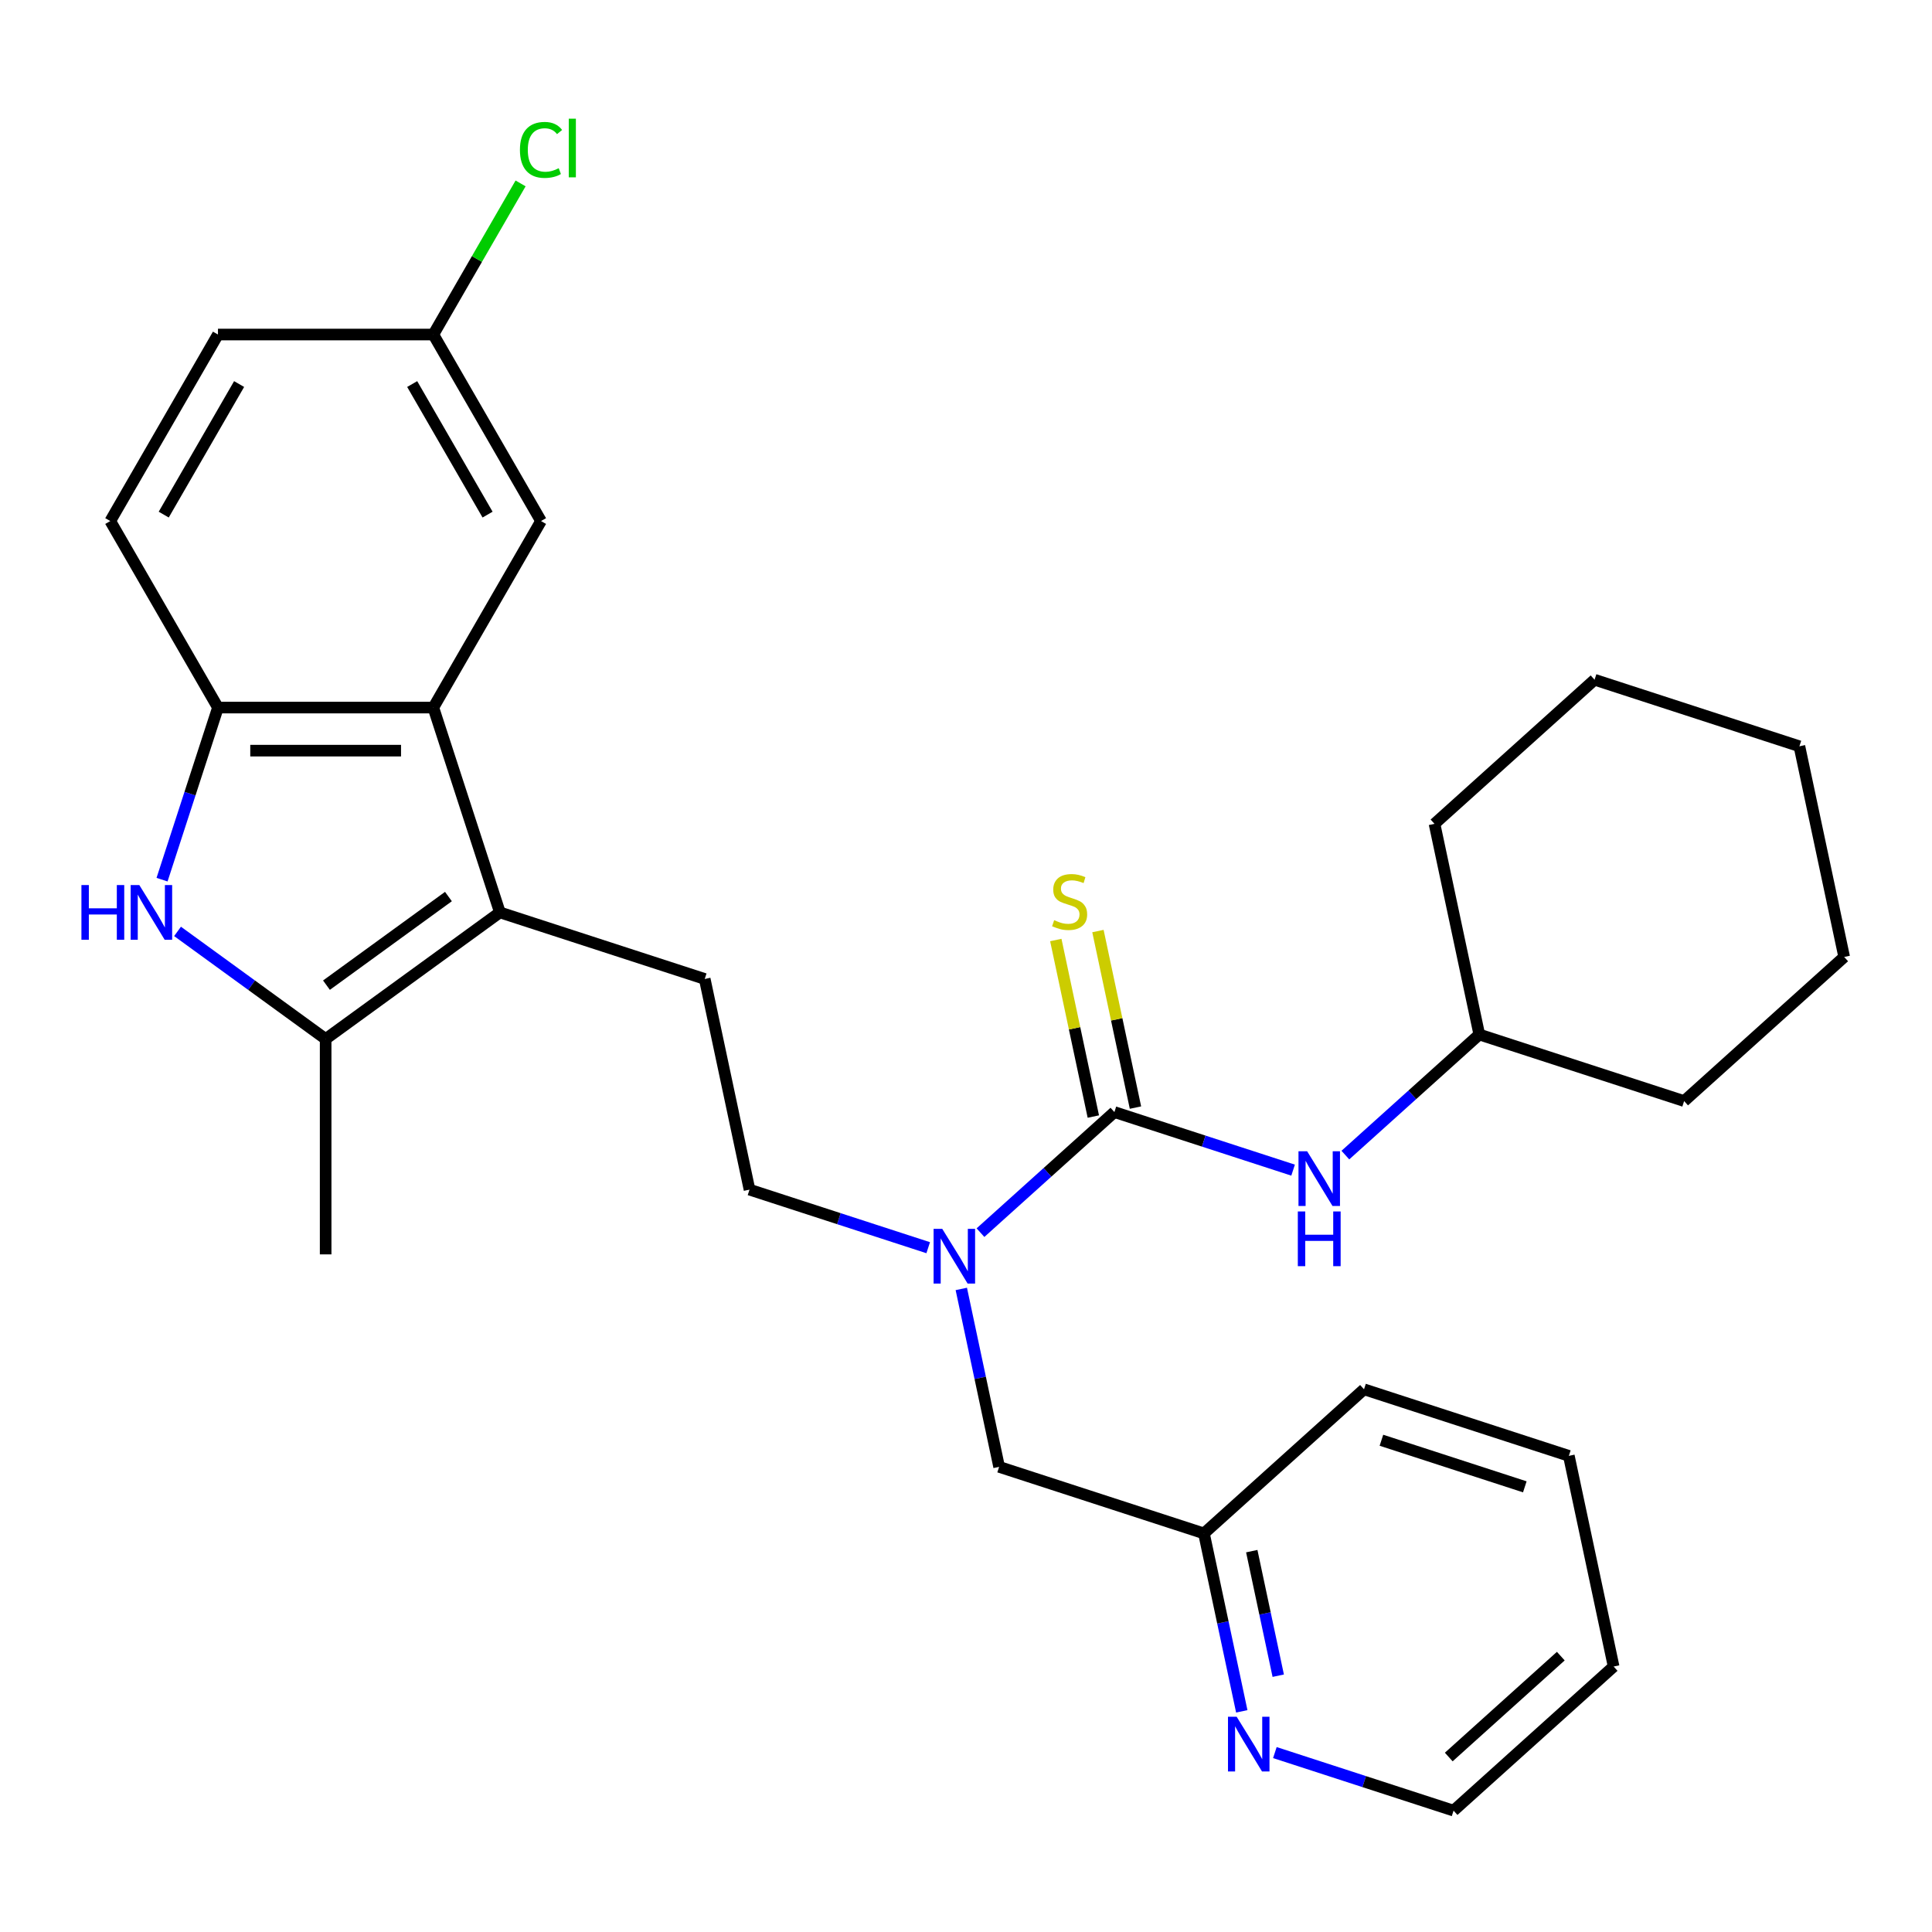 <?xml version='1.0' encoding='iso-8859-1'?>
<svg version='1.1' baseProfile='full'
              xmlns='http://www.w3.org/2000/svg'
                      xmlns:rdkit='http://www.rdkit.org/xml'
                      xmlns:xlink='http://www.w3.org/1999/xlink'
                  xml:space='preserve'
width='1000px' height='1000px' viewBox='0 0 1000 1000'>
<!-- END OF HEADER -->
<rect style='opacity:1.0;fill:#FFFFFF;stroke:none' width='1000' height='1000' x='0' y='0'> </rect>
<path class='bond-1' d='M 258.743,472.262 L 168.555,537.787' style='fill:none;fill-rule:evenodd;stroke:#000000;stroke-width:6px;stroke-linecap:butt;stroke-linejoin:miter;stroke-opacity:1' />
<path class='bond-1' d='M 232.11,464.053 L 168.978,509.921' style='fill:none;fill-rule:evenodd;stroke:#000000;stroke-width:6px;stroke-linecap:butt;stroke-linejoin:miter;stroke-opacity:1' />
<path class='bond-3' d='M 258.743,472.262 L 224.295,366.239' style='fill:none;fill-rule:evenodd;stroke:#000000;stroke-width:6px;stroke-linecap:butt;stroke-linejoin:miter;stroke-opacity:1' />
<path class='bond-7' d='M 258.743,472.262 L 364.766,506.711' style='fill:none;fill-rule:evenodd;stroke:#000000;stroke-width:6px;stroke-linecap:butt;stroke-linejoin:miter;stroke-opacity:1' />
<path class='bond-0' d='M 91.894,482.09 L 130.225,509.938' style='fill:none;fill-rule:evenodd;stroke:#0000FF;stroke-width:6px;stroke-linecap:butt;stroke-linejoin:miter;stroke-opacity:1' />
<path class='bond-0' d='M 130.225,509.938 L 168.555,537.787' style='fill:none;fill-rule:evenodd;stroke:#000000;stroke-width:6px;stroke-linecap:butt;stroke-linejoin:miter;stroke-opacity:1' />
<path class='bond-29' d='M 83.874,455.315 L 98.345,410.777' style='fill:none;fill-rule:evenodd;stroke:#0000FF;stroke-width:6px;stroke-linecap:butt;stroke-linejoin:miter;stroke-opacity:1' />
<path class='bond-29' d='M 98.345,410.777 L 112.816,366.239' style='fill:none;fill-rule:evenodd;stroke:#000000;stroke-width:6px;stroke-linecap:butt;stroke-linejoin:miter;stroke-opacity:1' />
<path class='bond-19' d='M 168.555,537.787 L 168.555,649.266' style='fill:none;fill-rule:evenodd;stroke:#000000;stroke-width:6px;stroke-linecap:butt;stroke-linejoin:miter;stroke-opacity:1' />
<path class='bond-2' d='M 576.811,575.608 L 542.152,606.815' style='fill:none;fill-rule:evenodd;stroke:#000000;stroke-width:6px;stroke-linecap:butt;stroke-linejoin:miter;stroke-opacity:1' />
<path class='bond-2' d='M 542.152,606.815 L 507.493,638.022' style='fill:none;fill-rule:evenodd;stroke:#0000FF;stroke-width:6px;stroke-linecap:butt;stroke-linejoin:miter;stroke-opacity:1' />
<path class='bond-6' d='M 576.811,575.608 L 623.059,590.635' style='fill:none;fill-rule:evenodd;stroke:#000000;stroke-width:6px;stroke-linecap:butt;stroke-linejoin:miter;stroke-opacity:1' />
<path class='bond-6' d='M 623.059,590.635 L 669.306,605.662' style='fill:none;fill-rule:evenodd;stroke:#0000FF;stroke-width:6px;stroke-linecap:butt;stroke-linejoin:miter;stroke-opacity:1' />
<path class='bond-8' d='M 587.715,573.29 L 578.004,527.603' style='fill:none;fill-rule:evenodd;stroke:#000000;stroke-width:6px;stroke-linecap:butt;stroke-linejoin:miter;stroke-opacity:1' />
<path class='bond-8' d='M 578.004,527.603 L 568.293,481.915' style='fill:none;fill-rule:evenodd;stroke:#CCCC00;stroke-width:6px;stroke-linecap:butt;stroke-linejoin:miter;stroke-opacity:1' />
<path class='bond-8' d='M 565.907,577.926 L 556.195,532.238' style='fill:none;fill-rule:evenodd;stroke:#000000;stroke-width:6px;stroke-linecap:butt;stroke-linejoin:miter;stroke-opacity:1' />
<path class='bond-8' d='M 556.195,532.238 L 546.484,486.55' style='fill:none;fill-rule:evenodd;stroke:#CCCC00;stroke-width:6px;stroke-linecap:butt;stroke-linejoin:miter;stroke-opacity:1' />
<path class='bond-4' d='M 224.295,366.239 L 112.816,366.239' style='fill:none;fill-rule:evenodd;stroke:#000000;stroke-width:6px;stroke-linecap:butt;stroke-linejoin:miter;stroke-opacity:1' />
<path class='bond-4' d='M 207.573,388.535 L 129.538,388.535' style='fill:none;fill-rule:evenodd;stroke:#000000;stroke-width:6px;stroke-linecap:butt;stroke-linejoin:miter;stroke-opacity:1' />
<path class='bond-9' d='M 224.295,366.239 L 280.034,269.696' style='fill:none;fill-rule:evenodd;stroke:#000000;stroke-width:6px;stroke-linecap:butt;stroke-linejoin:miter;stroke-opacity:1' />
<path class='bond-13' d='M 112.816,366.239 L 57.077,269.696' style='fill:none;fill-rule:evenodd;stroke:#000000;stroke-width:6px;stroke-linecap:butt;stroke-linejoin:miter;stroke-opacity:1' />
<path class='bond-5' d='M 480.439,645.807 L 434.191,630.78' style='fill:none;fill-rule:evenodd;stroke:#0000FF;stroke-width:6px;stroke-linecap:butt;stroke-linejoin:miter;stroke-opacity:1' />
<path class='bond-5' d='M 434.191,630.78 L 387.944,615.753' style='fill:none;fill-rule:evenodd;stroke:#000000;stroke-width:6px;stroke-linecap:butt;stroke-linejoin:miter;stroke-opacity:1' />
<path class='bond-11' d='M 497.568,667.149 L 507.356,713.197' style='fill:none;fill-rule:evenodd;stroke:#0000FF;stroke-width:6px;stroke-linecap:butt;stroke-linejoin:miter;stroke-opacity:1' />
<path class='bond-11' d='M 507.356,713.197 L 517.144,759.244' style='fill:none;fill-rule:evenodd;stroke:#000000;stroke-width:6px;stroke-linecap:butt;stroke-linejoin:miter;stroke-opacity:1' />
<path class='bond-16' d='M 696.36,597.877 L 731.019,566.67' style='fill:none;fill-rule:evenodd;stroke:#0000FF;stroke-width:6px;stroke-linecap:butt;stroke-linejoin:miter;stroke-opacity:1' />
<path class='bond-16' d='M 731.019,566.67 L 765.678,535.463' style='fill:none;fill-rule:evenodd;stroke:#000000;stroke-width:6px;stroke-linecap:butt;stroke-linejoin:miter;stroke-opacity:1' />
<path class='bond-10' d='M 364.766,506.711 L 387.944,615.753' style='fill:none;fill-rule:evenodd;stroke:#000000;stroke-width:6px;stroke-linecap:butt;stroke-linejoin:miter;stroke-opacity:1' />
<path class='bond-15' d='M 280.034,269.696 L 224.295,173.153' style='fill:none;fill-rule:evenodd;stroke:#000000;stroke-width:6px;stroke-linecap:butt;stroke-linejoin:miter;stroke-opacity:1' />
<path class='bond-15' d='M 252.364,266.362 L 213.347,198.782' style='fill:none;fill-rule:evenodd;stroke:#000000;stroke-width:6px;stroke-linecap:butt;stroke-linejoin:miter;stroke-opacity:1' />
<path class='bond-14' d='M 517.144,759.244 L 623.166,793.693' style='fill:none;fill-rule:evenodd;stroke:#000000;stroke-width:6px;stroke-linecap:butt;stroke-linejoin:miter;stroke-opacity:1' />
<path class='bond-12' d='M 642.742,885.789 L 632.954,839.741' style='fill:none;fill-rule:evenodd;stroke:#0000FF;stroke-width:6px;stroke-linecap:butt;stroke-linejoin:miter;stroke-opacity:1' />
<path class='bond-12' d='M 632.954,839.741 L 623.166,793.693' style='fill:none;fill-rule:evenodd;stroke:#000000;stroke-width:6px;stroke-linecap:butt;stroke-linejoin:miter;stroke-opacity:1' />
<path class='bond-12' d='M 661.614,867.339 L 654.763,835.106' style='fill:none;fill-rule:evenodd;stroke:#0000FF;stroke-width:6px;stroke-linecap:butt;stroke-linejoin:miter;stroke-opacity:1' />
<path class='bond-12' d='M 654.763,835.106 L 647.911,802.872' style='fill:none;fill-rule:evenodd;stroke:#000000;stroke-width:6px;stroke-linecap:butt;stroke-linejoin:miter;stroke-opacity:1' />
<path class='bond-20' d='M 659.871,907.131 L 706.119,922.158' style='fill:none;fill-rule:evenodd;stroke:#0000FF;stroke-width:6px;stroke-linecap:butt;stroke-linejoin:miter;stroke-opacity:1' />
<path class='bond-20' d='M 706.119,922.158 L 752.367,937.185' style='fill:none;fill-rule:evenodd;stroke:#000000;stroke-width:6px;stroke-linecap:butt;stroke-linejoin:miter;stroke-opacity:1' />
<path class='bond-30' d='M 57.077,269.696 L 112.816,173.153' style='fill:none;fill-rule:evenodd;stroke:#000000;stroke-width:6px;stroke-linecap:butt;stroke-linejoin:miter;stroke-opacity:1' />
<path class='bond-30' d='M 84.746,266.362 L 123.764,198.782' style='fill:none;fill-rule:evenodd;stroke:#000000;stroke-width:6px;stroke-linecap:butt;stroke-linejoin:miter;stroke-opacity:1' />
<path class='bond-21' d='M 623.166,793.693 L 706.011,719.1' style='fill:none;fill-rule:evenodd;stroke:#000000;stroke-width:6px;stroke-linecap:butt;stroke-linejoin:miter;stroke-opacity:1' />
<path class='bond-17' d='M 224.295,173.153 L 112.816,173.153' style='fill:none;fill-rule:evenodd;stroke:#000000;stroke-width:6px;stroke-linecap:butt;stroke-linejoin:miter;stroke-opacity:1' />
<path class='bond-18' d='M 224.295,173.153 L 246.874,134.044' style='fill:none;fill-rule:evenodd;stroke:#000000;stroke-width:6px;stroke-linecap:butt;stroke-linejoin:miter;stroke-opacity:1' />
<path class='bond-18' d='M 246.874,134.044 L 269.453,94.936' style='fill:none;fill-rule:evenodd;stroke:#00CC00;stroke-width:6px;stroke-linecap:butt;stroke-linejoin:miter;stroke-opacity:1' />
<path class='bond-22' d='M 765.678,535.463 L 871.701,569.912' style='fill:none;fill-rule:evenodd;stroke:#000000;stroke-width:6px;stroke-linecap:butt;stroke-linejoin:miter;stroke-opacity:1' />
<path class='bond-23' d='M 765.678,535.463 L 742.5,426.421' style='fill:none;fill-rule:evenodd;stroke:#000000;stroke-width:6px;stroke-linecap:butt;stroke-linejoin:miter;stroke-opacity:1' />
<path class='bond-31' d='M 752.367,937.185 L 835.211,862.591' style='fill:none;fill-rule:evenodd;stroke:#000000;stroke-width:6px;stroke-linecap:butt;stroke-linejoin:miter;stroke-opacity:1' />
<path class='bond-31' d='M 749.874,909.427 L 807.866,857.211' style='fill:none;fill-rule:evenodd;stroke:#000000;stroke-width:6px;stroke-linecap:butt;stroke-linejoin:miter;stroke-opacity:1' />
<path class='bond-25' d='M 706.011,719.1 L 812.034,753.548' style='fill:none;fill-rule:evenodd;stroke:#000000;stroke-width:6px;stroke-linecap:butt;stroke-linejoin:miter;stroke-opacity:1' />
<path class='bond-25' d='M 715.025,745.471 L 789.24,769.585' style='fill:none;fill-rule:evenodd;stroke:#000000;stroke-width:6px;stroke-linecap:butt;stroke-linejoin:miter;stroke-opacity:1' />
<path class='bond-27' d='M 871.701,569.912 L 954.545,495.318' style='fill:none;fill-rule:evenodd;stroke:#000000;stroke-width:6px;stroke-linecap:butt;stroke-linejoin:miter;stroke-opacity:1' />
<path class='bond-26' d='M 742.5,426.421 L 825.345,351.827' style='fill:none;fill-rule:evenodd;stroke:#000000;stroke-width:6px;stroke-linecap:butt;stroke-linejoin:miter;stroke-opacity:1' />
<path class='bond-24' d='M 835.211,862.591 L 812.034,753.548' style='fill:none;fill-rule:evenodd;stroke:#000000;stroke-width:6px;stroke-linecap:butt;stroke-linejoin:miter;stroke-opacity:1' />
<path class='bond-28' d='M 825.345,351.827 L 931.368,386.276' style='fill:none;fill-rule:evenodd;stroke:#000000;stroke-width:6px;stroke-linecap:butt;stroke-linejoin:miter;stroke-opacity:1' />
<path class='bond-32' d='M 954.545,495.318 L 931.368,386.276' style='fill:none;fill-rule:evenodd;stroke:#000000;stroke-width:6px;stroke-linecap:butt;stroke-linejoin:miter;stroke-opacity:1' />
<path  class='atom-1' d='M 42.147 458.102
L 45.987 458.102
L 45.987 470.142
L 60.467 470.142
L 60.467 458.102
L 64.307 458.102
L 64.307 486.422
L 60.467 486.422
L 60.467 473.342
L 45.987 473.342
L 45.987 486.422
L 42.147 486.422
L 42.147 458.102
' fill='#0000FF'/>
<path  class='atom-1' d='M 72.107 458.102
L 81.387 473.102
Q 82.307 474.582, 83.787 477.262
Q 85.267 479.942, 85.347 480.102
L 85.347 458.102
L 89.107 458.102
L 89.107 486.422
L 85.227 486.422
L 75.267 470.022
Q 74.107 468.102, 72.867 465.902
Q 71.667 463.702, 71.307 463.022
L 71.307 486.422
L 67.627 486.422
L 67.627 458.102
L 72.107 458.102
' fill='#0000FF'/>
<path  class='atom-6' d='M 487.706 636.042
L 496.986 651.042
Q 497.906 652.522, 499.386 655.202
Q 500.866 657.882, 500.946 658.042
L 500.946 636.042
L 504.706 636.042
L 504.706 664.362
L 500.826 664.362
L 490.866 647.962
Q 489.706 646.042, 488.466 643.842
Q 487.266 641.642, 486.906 640.962
L 486.906 664.362
L 483.226 664.362
L 483.226 636.042
L 487.706 636.042
' fill='#0000FF'/>
<path  class='atom-7' d='M 676.573 595.897
L 685.853 610.897
Q 686.773 612.377, 688.253 615.057
Q 689.733 617.737, 689.813 617.897
L 689.813 595.897
L 693.573 595.897
L 693.573 624.217
L 689.693 624.217
L 679.733 607.817
Q 678.573 605.897, 677.333 603.697
Q 676.133 601.497, 675.773 600.817
L 675.773 624.217
L 672.093 624.217
L 672.093 595.897
L 676.573 595.897
' fill='#0000FF'/>
<path  class='atom-7' d='M 671.753 627.049
L 675.593 627.049
L 675.593 639.089
L 690.073 639.089
L 690.073 627.049
L 693.913 627.049
L 693.913 655.369
L 690.073 655.369
L 690.073 642.289
L 675.593 642.289
L 675.593 655.369
L 671.753 655.369
L 671.753 627.049
' fill='#0000FF'/>
<path  class='atom-9' d='M 545.633 476.286
Q 545.953 476.406, 547.273 476.966
Q 548.593 477.526, 550.033 477.886
Q 551.513 478.206, 552.953 478.206
Q 555.633 478.206, 557.193 476.926
Q 558.753 475.606, 558.753 473.326
Q 558.753 471.766, 557.953 470.806
Q 557.193 469.846, 555.993 469.326
Q 554.793 468.806, 552.793 468.206
Q 550.273 467.446, 548.753 466.726
Q 547.273 466.006, 546.193 464.486
Q 545.153 462.966, 545.153 460.406
Q 545.153 456.846, 547.553 454.646
Q 549.993 452.446, 554.793 452.446
Q 558.073 452.446, 561.793 454.006
L 560.873 457.086
Q 557.473 455.686, 554.913 455.686
Q 552.153 455.686, 550.633 456.846
Q 549.113 457.966, 549.153 459.926
Q 549.153 461.446, 549.913 462.366
Q 550.713 463.286, 551.833 463.806
Q 552.993 464.326, 554.913 464.926
Q 557.473 465.726, 558.993 466.526
Q 560.513 467.326, 561.593 468.966
Q 562.713 470.566, 562.713 473.326
Q 562.713 477.246, 560.073 479.366
Q 557.473 481.446, 553.113 481.446
Q 550.593 481.446, 548.673 480.886
Q 546.793 480.366, 544.553 479.446
L 545.633 476.286
' fill='#CCCC00'/>
<path  class='atom-13' d='M 640.084 888.576
L 649.364 903.576
Q 650.284 905.056, 651.764 907.736
Q 653.244 910.416, 653.324 910.576
L 653.324 888.576
L 657.084 888.576
L 657.084 916.896
L 653.204 916.896
L 643.244 900.496
Q 642.084 898.576, 640.844 896.376
Q 639.644 894.176, 639.284 893.496
L 639.284 916.896
L 635.604 916.896
L 635.604 888.576
L 640.084 888.576
' fill='#0000FF'/>
<path  class='atom-19' d='M 269.114 77.589
Q 269.114 70.549, 272.394 66.869
Q 275.714 63.149, 281.994 63.149
Q 287.834 63.149, 290.954 67.269
L 288.314 69.429
Q 286.034 66.429, 281.994 66.429
Q 277.714 66.429, 275.434 69.309
Q 273.194 72.149, 273.194 77.589
Q 273.194 83.189, 275.514 86.069
Q 277.874 88.949, 282.434 88.949
Q 285.554 88.949, 289.194 87.069
L 290.314 90.069
Q 288.834 91.029, 286.594 91.589
Q 284.354 92.149, 281.874 92.149
Q 275.714 92.149, 272.394 88.389
Q 269.114 84.629, 269.114 77.589
' fill='#00CC00'/>
<path  class='atom-19' d='M 294.394 61.429
L 298.074 61.429
L 298.074 91.789
L 294.394 91.789
L 294.394 61.429
' fill='#00CC00'/>
</svg>
